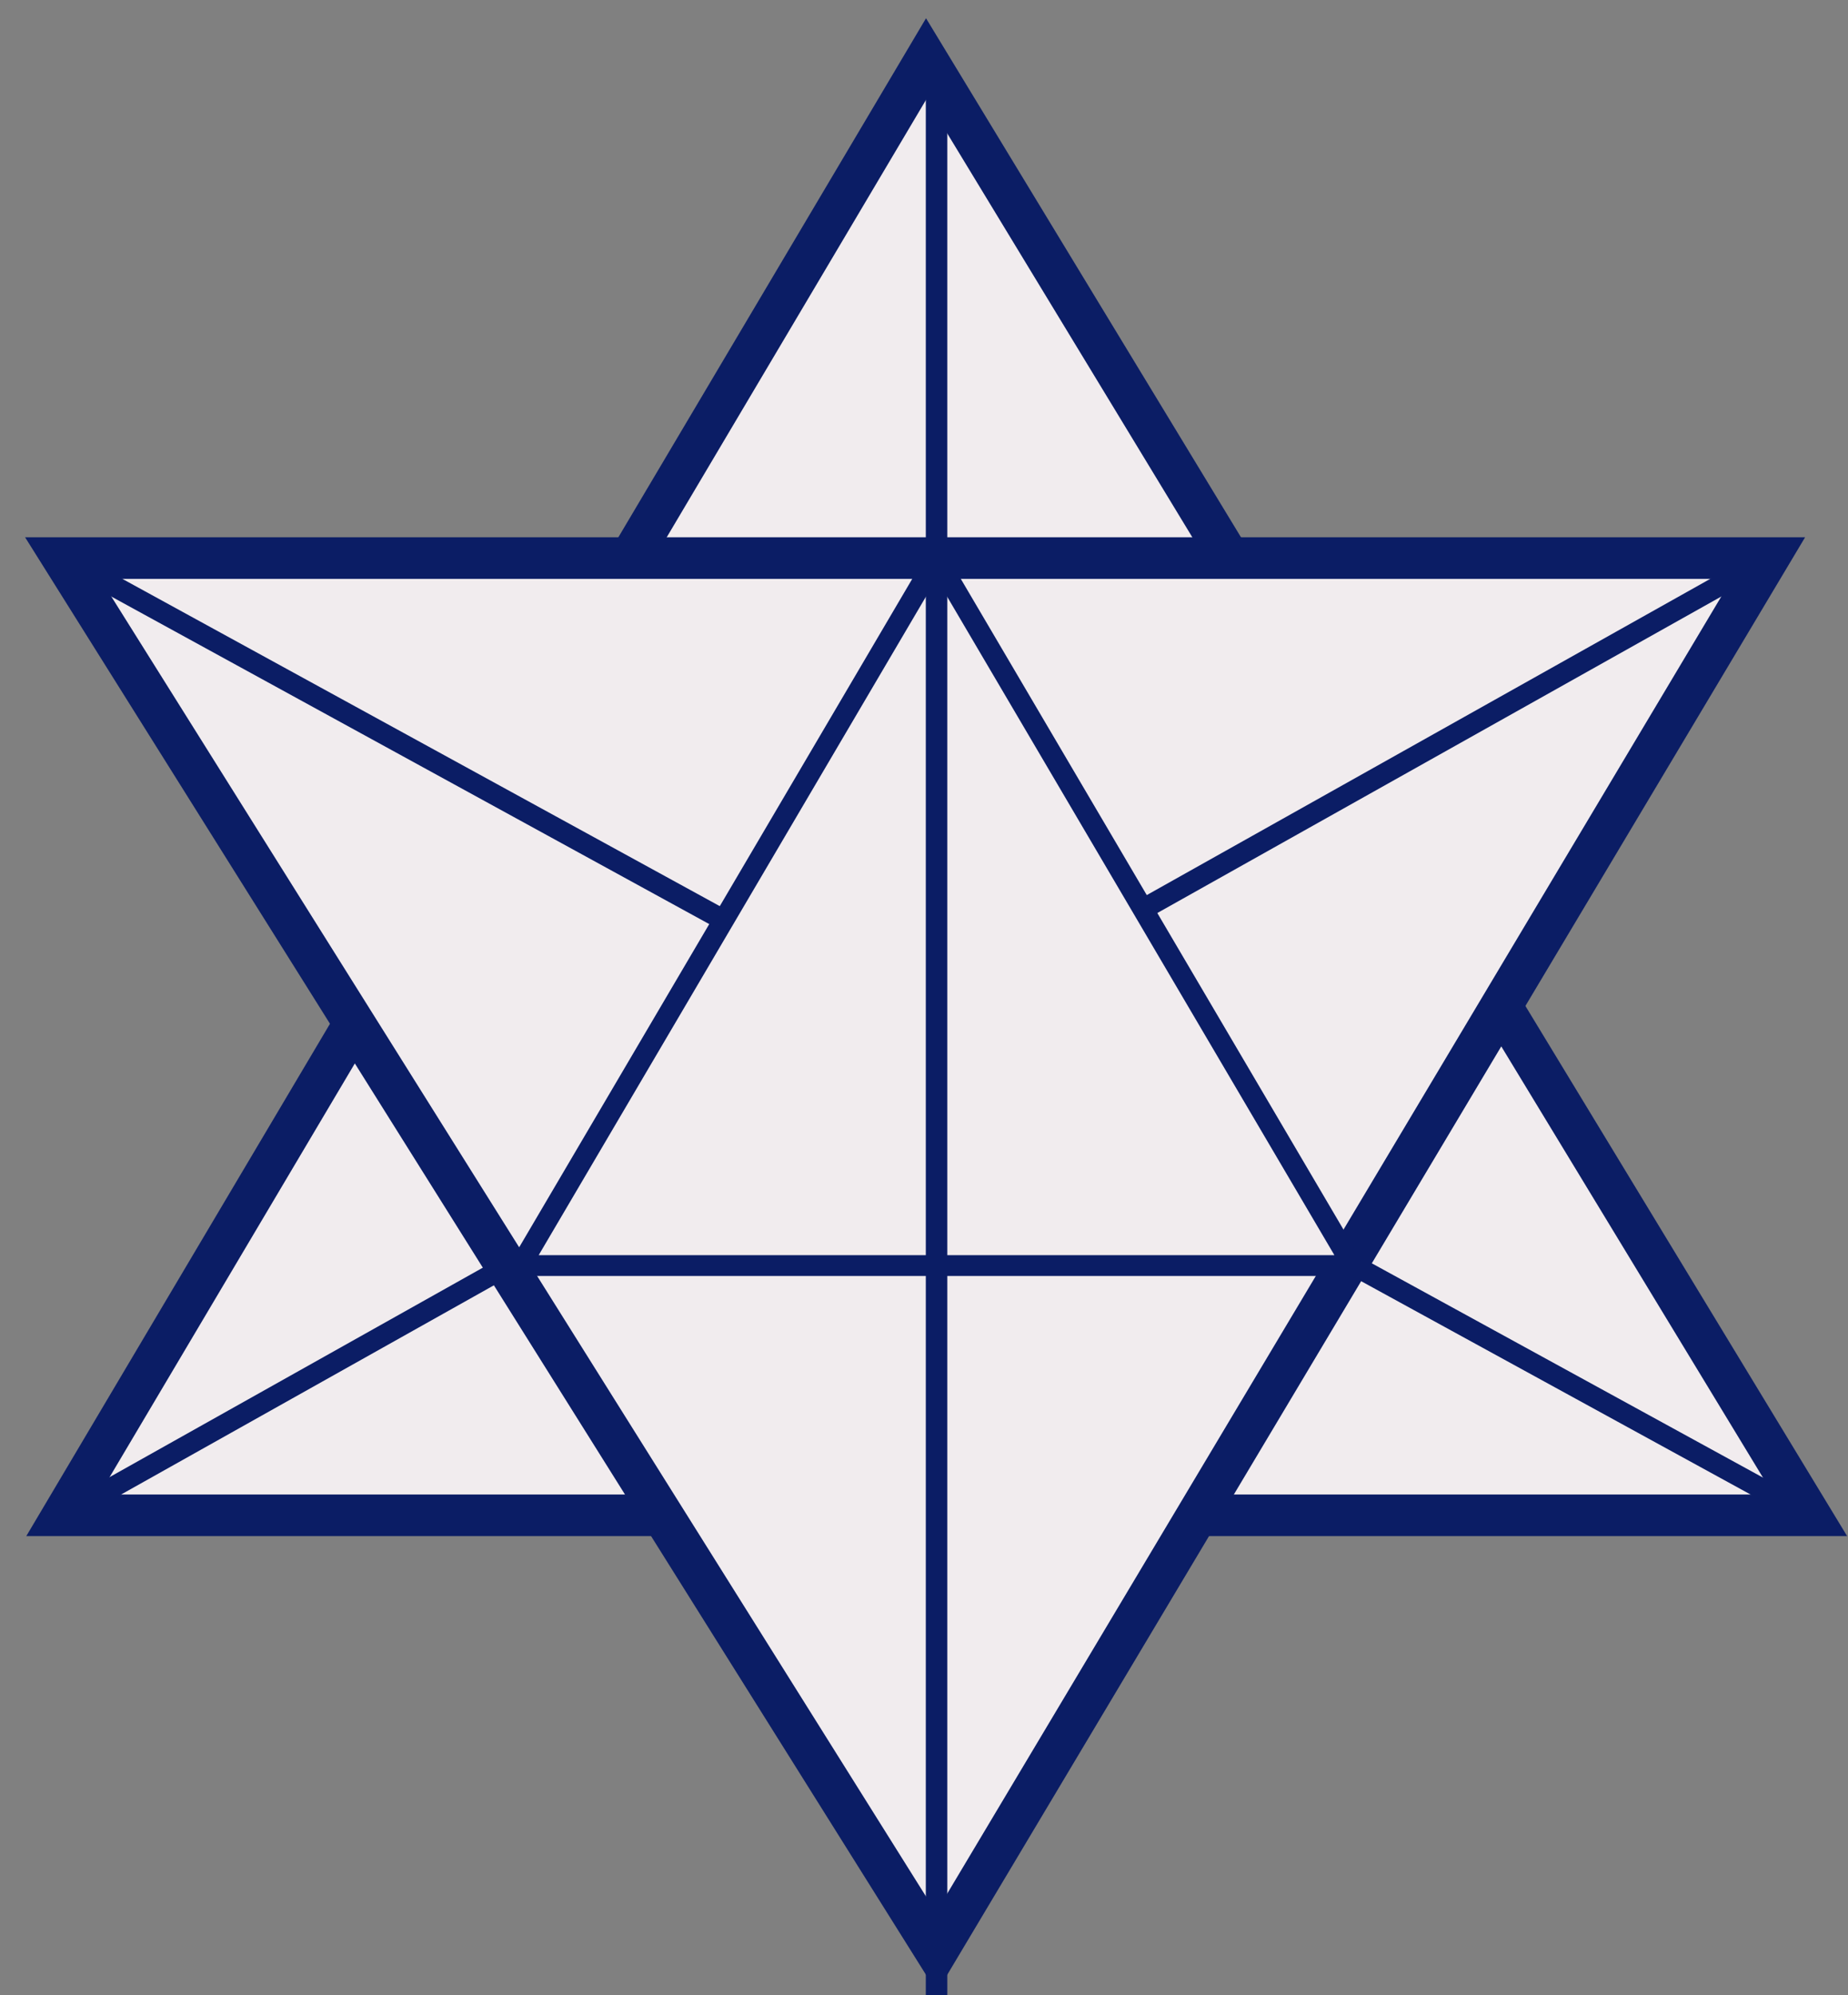 <?xml version="1.0" encoding="UTF-8"?> <svg xmlns="http://www.w3.org/2000/svg" width="63" height="68" viewBox="0 0 63 68" fill="none"><rect x="0" y="0" width="63" height="68" fill="#808080" stroke="none"/><path d="M61.71 51.641H2.141L31.576 2L61.71 51.641Z" fill="#F1ECEE" stroke="#0B1D65" stroke-width="1.418"></path><path d="M60.288 19.02H2.137L31.924 66.534L60.288 19.02Z" fill="#F1ECEE" stroke="#0B1D65" stroke-width="1.418"></path><line x1="56.743" y1="34.18" x2="56.743" y2="34.18" stroke="#0B1D65" stroke-width="1.007"></line><path d="M2.14 51.642L60.29 19.02" stroke="#0B1D65" stroke-width="0.709"></path><path d="M61.709 51.641L2.14 19.02" stroke="#0B1D65" stroke-width="0.709"></path><path d="M46.111 43.131H17.744L31.927 19.02L46.111 43.131Z" fill="#F1ECEE" stroke="#0B1D65" stroke-width="0.709"></path><path d="M31.928 2.733V68" stroke="#0B1D65" stroke-width="0.733"></path></svg> 